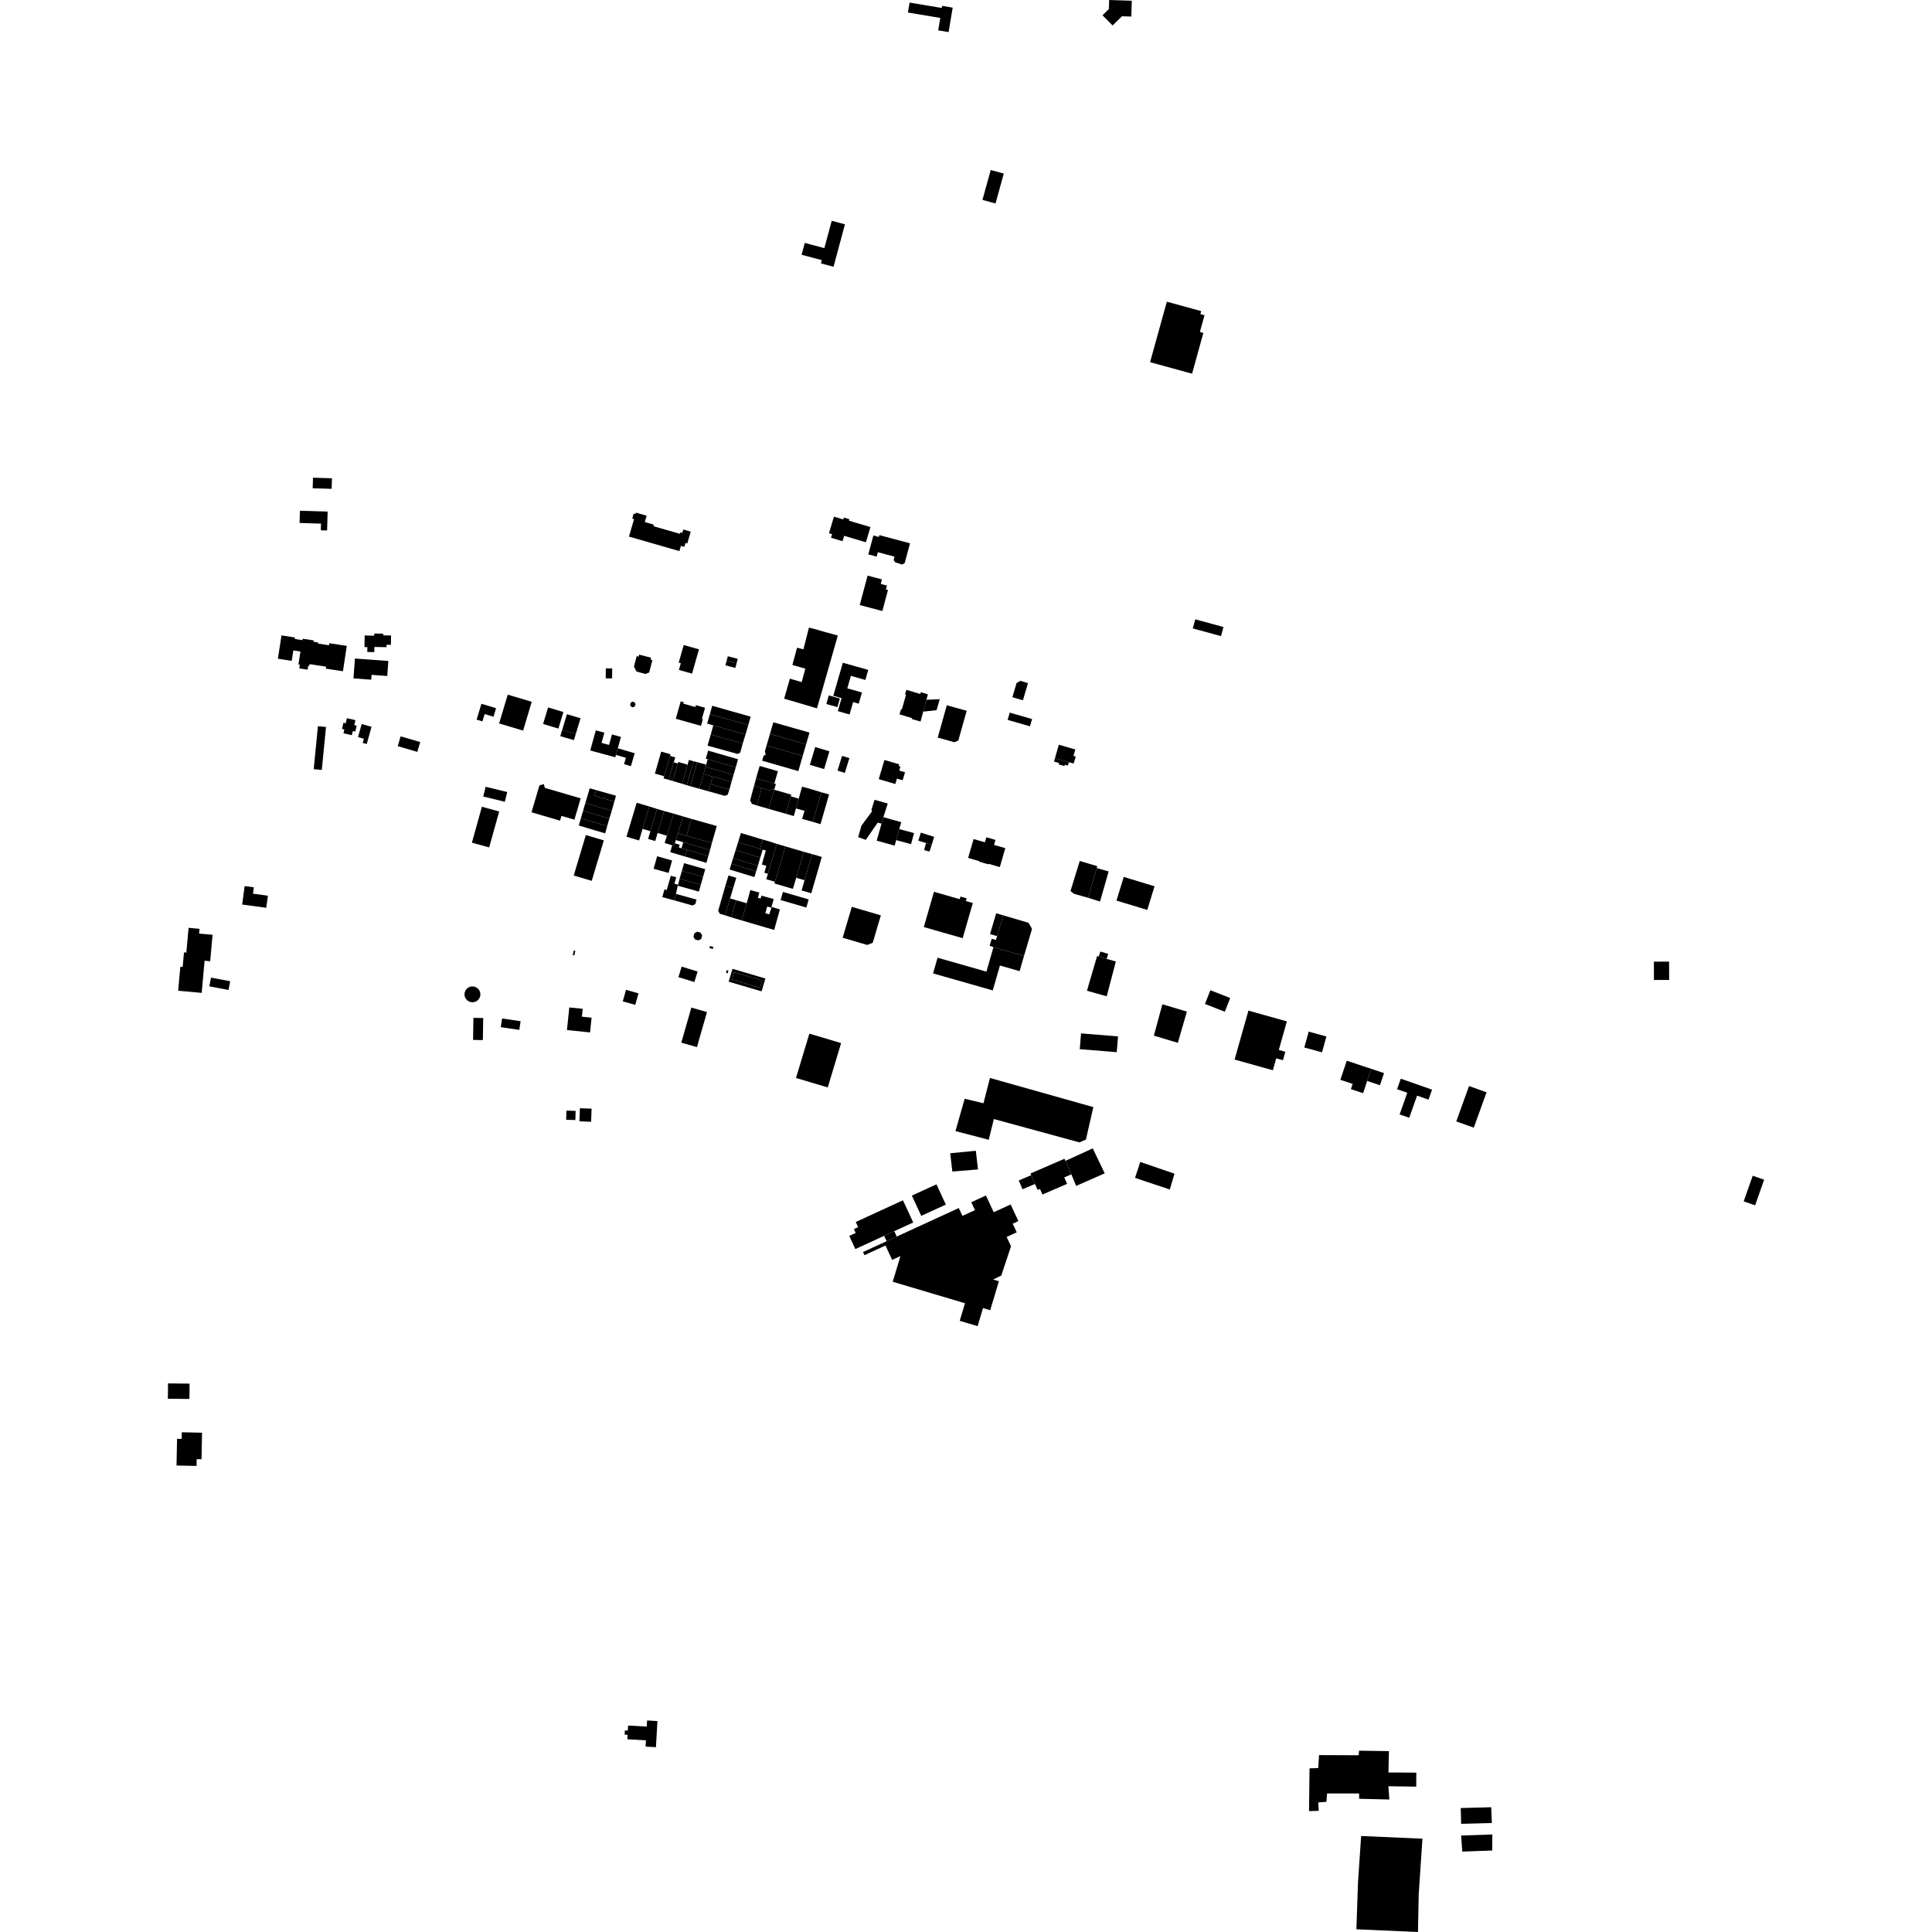 <?xml version="1.0" encoding="utf-8" standalone="no"?>
<!DOCTYPE svg PUBLIC "-//W3C//DTD SVG 1.1//EN"
  "http://www.w3.org/Graphics/SVG/1.1/DTD/svg11.dtd">
<!-- Created with matplotlib (https://matplotlib.org/) -->
<svg height="288pt" version="1.1" viewBox="0 0 288 288" width="288pt" xmlns="http://www.w3.org/2000/svg" xmlns:xlink="http://www.w3.org/1999/xlink">
 <defs>
  <style type="text/css">
*{stroke-linecap:butt;stroke-linejoin:round;}
  </style>
 </defs>
 <g id="figure_1">
  <g id="patch_1">
   <path d="M 0 288 
L 288 288 
L 288 0 
L 0 0 
z
" style="fill:none;opacity:0;"/>
  </g>
  <g id="axes_1">
   <g id="PatchCollection_1">
    <path clip-path="url(#p59bb4d11fa)" d="M 119.663 112.679 
L 119.006 114.947 
L 113.614 113.397 
L 113.747 112.937 
L 113.819 112.688 
L 113.976 112.562 
L 114.138 112.539 
L 114.082 112.259 
L 114.026 111.979 
L 114.274 111.13 
L 119.663 112.679 
"/>
    <path clip-path="url(#p59bb4d11fa)" d="M 112.715 129.897 
L 112.975 129.05 
L 109.281 127.926 
L 109.021 128.772 
L 112.715 129.897 
"/>
    <path clip-path="url(#p59bb4d11fa)" d="M 109.281 127.926 
L 112.975 129.05 
L 113.34 127.832 
L 109.657 126.741 
L 109.281 127.926 
"/>
    <path clip-path="url(#p59bb4d11fa)" d="M 109.657 126.741 
L 110.019 125.56 
L 113.303 126.534 
L 113.692 126.657 
L 113.34 127.832 
L 109.657 126.741 
"/>
    <path clip-path="url(#p59bb4d11fa)" d="M 110.019 125.56 
L 110.445 124.174 
L 113.695 125.152 
L 113.303 126.534 
L 110.019 125.56 
"/>
    <path clip-path="url(#p59bb4d11fa)" d="M 114.552 125.391 
L 115.791 125.796 
L 114.473 130.251 
L 113.941 130.1 
L 114.235 129.064 
L 113.565 128.875 
L 114.16 126.776 
L 113.692 126.657 
L 113.303 126.534 
L 113.695 125.152 
L 114.552 125.391 
"/>
    <path clip-path="url(#p59bb4d11fa)" d="M 115.791 125.796 
L 117.08 126.174 
L 115.521 131.446 
L 114.231 131.068 
L 114.473 130.251 
L 115.791 125.796 
"/>
    <path clip-path="url(#p59bb4d11fa)" d="M 117.08 126.174 
L 119.825 126.978 
L 118.692 130.852 
L 118.192 132.503 
L 115.447 131.698 
L 115.521 131.446 
L 117.08 126.174 
"/>
    <path clip-path="url(#p59bb4d11fa)" d="M 119.825 126.978 
L 121.059 127.322 
L 119.934 131.212 
L 118.692 130.852 
L 119.825 126.978 
"/>
    <path clip-path="url(#p59bb4d11fa)" d="M 121.059 127.322 
L 122.507 127.738 
L 120.939 133.156 
L 119.492 132.741 
L 119.934 131.212 
L 121.059 127.322 
"/>
    <path clip-path="url(#p59bb4d11fa)" d="M 116.717 132.958 
L 116.361 134.167 
L 116.887 134.321 
L 120.194 135.287 
L 120.551 134.077 
L 116.717 132.958 
"/>
    <path clip-path="url(#p59bb4d11fa)" d="M 112.801 120.064 
L 113.557 117.472 
L 112.401 117.164 
L 112.338 117.386 
L 111.821 119.306 
L 111.949 119.564 
L 112.043 119.761 
L 112.076 119.824 
L 112.801 120.064 
"/>
    <path clip-path="url(#p59bb4d11fa)" d="M 112.801 120.064 
L 114.579 120.578 
L 115.412 117.725 
L 115.004 117.606 
L 114.927 117.868 
L 113.557 117.472 
L 112.801 120.064 
"/>
    <path clip-path="url(#p59bb4d11fa)" d="M 112.401 117.164 
L 114.927 117.868 
L 115.004 117.606 
L 115.412 117.725 
L 115.664 116.867 
L 115.427 116.8 
L 112.709 116.027 
L 112.401 117.164 
"/>
    <path clip-path="url(#p59bb4d11fa)" d="M 114.579 120.578 
L 117.14 121.305 
L 117.898 118.716 
L 117.946 118.45 
L 115.412 117.725 
L 114.579 120.578 
"/>
    <path clip-path="url(#p59bb4d11fa)" d="M 117.14 121.305 
L 118.326 121.649 
L 118.653 120.514 
L 119.067 119.056 
L 117.898 118.716 
L 117.14 121.305 
"/>
    <path clip-path="url(#p59bb4d11fa)" d="M 122.437 118.103 
L 123.589 118.428 
L 122.312 122.856 
L 121.16 122.512 
L 122.437 118.103 
"/>
    <path clip-path="url(#p59bb4d11fa)" d="M 112.709 116.027 
L 112.751 115.848 
L 113.008 114.976 
L 113.242 114.178 
L 115.961 114.963 
L 115.427 116.8 
L 112.709 116.027 
"/>
    <path clip-path="url(#p59bb4d11fa)" d="M 114.779 109.401 
L 114.993 108.654 
L 115.028 108.533 
L 115.064 108.412 
L 115.279 107.667 
L 117.976 108.436 
L 120.674 109.205 
L 120.164 110.947 
L 114.779 109.401 
"/>
    <path clip-path="url(#p59bb4d11fa)" d="M 103.93 138.885 
L 103.504 139.139 
L 103.373 139.643 
L 103.498 139.856 
L 103.559 139.952 
L 103.621 140.054 
L 104.1 140.173 
L 104.528 139.979 
L 104.668 139.452 
L 104.435 139.035 
L 103.93 138.885 
"/>
    <path clip-path="url(#p59bb4d11fa)" d="M 108.089 136.444 
L 109.009 136.747 
L 109.764 134.199 
L 108.836 133.927 
L 108.089 136.444 
"/>
    <path clip-path="url(#p59bb4d11fa)" d="M 109.009 136.747 
L 110.56 137.206 
L 110.879 136.12 
L 111.198 135.039 
L 111.313 134.649 
L 109.764 134.199 
L 109.009 136.747 
"/>
    <path clip-path="url(#p59bb4d11fa)" d="M 108.124 132.064 
L 108.36 131.282 
L 108.596 130.501 
L 109.758 130.847 
L 109.287 132.41 
L 108.124 132.064 
"/>
    <path clip-path="url(#p59bb4d11fa)" d="M 110.717 110.826 
L 110.345 112.193 
L 109.96 112.393 
L 105.47 111.152 
L 105.948 109.5 
L 110.717 110.826 
"/>
    <path clip-path="url(#p59bb4d11fa)" d="M 105.948 109.5 
L 106.332 108.126 
L 111.13 109.505 
L 110.924 110.166 
L 110.717 110.826 
L 105.948 109.5 
"/>
    <path clip-path="url(#p59bb4d11fa)" d="M 111.13 109.505 
L 111.382 108.636 
L 111.543 108.07 
L 108.244 107.138 
L 107.455 106.914 
L 106.667 106.691 
L 105.819 106.449 
L 105.413 107.866 
L 106.332 108.126 
L 111.13 109.505 
"/>
    <path clip-path="url(#p59bb4d11fa)" d="M 103.831 134.103 
L 103.641 134.778 
L 103.438 134.877 
L 103.237 134.977 
L 100.494 134.21 
L 100.765 133.247 
L 103.831 134.103 
"/>
    <path clip-path="url(#p59bb4d11fa)" d="M 100.494 134.21 
L 100.765 133.247 
L 101.037 132.032 
L 101.078 131.885 
L 100.535 131.735 
L 100.805 130.777 
L 99.99 130.549 
L 99.392 132.674 
L 99.051 132.578 
L 98.727 133.728 
L 100.494 134.21 
"/>
    <path clip-path="url(#p59bb4d11fa)" d="M 104.182 132.911 
L 104.472 131.884 
L 101.307 130.992 
L 101.078 131.885 
L 101.037 132.032 
L 104.182 132.911 
"/>
    <path clip-path="url(#p59bb4d11fa)" d="M 101.307 130.992 
L 101.645 129.829 
L 104.799 130.723 
L 104.472 131.884 
L 101.307 130.992 
"/>
    <path clip-path="url(#p59bb4d11fa)" d="M 101.645 129.829 
L 101.975 128.674 
L 104.136 129.286 
L 105.129 129.568 
L 104.962 130.15 
L 104.799 130.723 
L 101.645 129.829 
"/>
    <path clip-path="url(#p59bb4d11fa)" d="M 94.912 119.662 
L 95.918 119.964 
L 96.793 120.225 
L 95.789 123.559 
L 95.268 125.289 
L 93.387 124.728 
L 94.912 119.662 
"/>
    <path clip-path="url(#p59bb4d11fa)" d="M 96.793 120.225 
L 97.944 120.584 
L 96.951 123.904 
L 95.789 123.559 
L 96.793 120.225 
"/>
    <path clip-path="url(#p59bb4d11fa)" d="M 97.944 120.584 
L 98.757 120.825 
L 99.007 120.9 
L 98.031 124.166 
L 97.677 125.373 
L 96.612 125.064 
L 96.951 123.904 
L 97.944 120.584 
"/>
    <path clip-path="url(#p59bb4d11fa)" d="M 99.007 120.9 
L 99.71 121.09 
L 100.414 121.279 
L 99.411 124.585 
L 98.031 124.166 
L 99.007 120.9 
"/>
    <path clip-path="url(#p59bb4d11fa)" d="M 100.414 121.279 
L 101.122 121.491 
L 101.829 121.704 
L 101.057 124.212 
L 100.753 125.228 
L 100.595 125.71 
L 100.487 126.089 
L 100.202 126.008 
L 99.079 125.661 
L 99.411 124.585 
L 100.414 121.279 
"/>
    <path clip-path="url(#p59bb4d11fa)" d="M 101.829 121.704 
L 102.45 121.888 
L 103.072 122.072 
L 102.755 123.189 
L 102.352 124.582 
L 101.057 124.212 
L 101.829 121.704 
"/>
    <path clip-path="url(#p59bb4d11fa)" d="M 103.072 122.072 
L 103.213 122.106 
L 105.029 122.619 
L 106.846 123.133 
L 106.683 123.703 
L 106.522 124.273 
L 106.321 124.967 
L 106.12 125.663 
L 102.352 124.582 
L 102.755 123.189 
L 103.072 122.072 
"/>
    <path clip-path="url(#p59bb4d11fa)" d="M 105.841 126.715 
L 105.59 127.603 
L 102.414 126.678 
L 101.591 126.439 
L 101.852 125.555 
L 105.841 126.715 
"/>
    <path clip-path="url(#p59bb4d11fa)" d="M 105.59 127.603 
L 105.303 128.628 
L 104.274 128.321 
L 102.114 127.678 
L 102.414 126.678 
L 105.59 127.603 
"/>
    <path clip-path="url(#p59bb4d11fa)" d="M 108.727 117.704 
L 108.483 118.466 
L 108.262 118.55 
L 108.041 118.636 
L 105.905 118.036 
L 105.612 117.952 
L 105.912 116.897 
L 108.727 117.704 
"/>
    <path clip-path="url(#p59bb4d11fa)" d="M 105.612 117.952 
L 105.912 116.897 
L 106.236 115.764 
L 104.878 115.381 
L 104.262 117.583 
L 104.937 117.768 
L 105.612 117.952 
"/>
    <path clip-path="url(#p59bb4d11fa)" d="M 104.878 115.381 
L 105.18 114.315 
L 109.348 115.495 
L 109.045 116.558 
L 106.236 115.764 
L 104.878 115.381 
"/>
    <path clip-path="url(#p59bb4d11fa)" d="M 109.348 115.495 
L 109.685 114.369 
L 105.488 113.176 
L 105.273 113.983 
L 105.18 114.315 
L 109.348 115.495 
"/>
    <path clip-path="url(#p59bb4d11fa)" d="M 109.685 114.369 
L 109.853 113.773 
L 110.018 113.18 
L 105.561 111.895 
L 105.213 113.089 
L 105.488 113.176 
L 109.685 114.369 
"/>
    <path clip-path="url(#p59bb4d11fa)" d="M 104.262 117.583 
L 104.878 115.381 
L 105.18 114.315 
L 105.273 113.983 
L 103.934 113.612 
L 102.928 117.214 
L 103.693 117.425 
L 104.262 117.583 
"/>
    <path clip-path="url(#p59bb4d11fa)" d="M 103.934 113.612 
L 103.385 113.483 
L 102.377 117.043 
L 102.928 117.214 
L 103.934 113.612 
"/>
    <path clip-path="url(#p59bb4d11fa)" d="M 103.385 113.483 
L 102.687 113.287 
L 102.502 113.992 
L 101.67 116.83 
L 102.377 117.043 
L 103.385 113.483 
"/>
    <path clip-path="url(#p59bb4d11fa)" d="M 102.502 113.992 
L 101.097 113.584 
L 101.042 113.816 
L 100.262 116.414 
L 100.966 116.622 
L 101.67 116.83 
L 102.502 113.992 
"/>
    <path clip-path="url(#p59bb4d11fa)" d="M 101.042 113.816 
L 100.446 113.639 
L 99.675 116.245 
L 99.968 116.33 
L 100.262 116.414 
L 101.042 113.816 
"/>
    <path clip-path="url(#p59bb4d11fa)" d="M 99.675 116.245 
L 99.092 116.074 
L 98.917 116.024 
L 99.005 115.717 
L 99.885 112.682 
L 100.66 112.905 
L 100.446 113.639 
L 99.675 116.245 
"/>
    <path clip-path="url(#p59bb4d11fa)" d="M 99.941 112.431 
L 99.885 112.682 
L 99.005 115.717 
L 98.161 115.462 
L 97.626 115.327 
L 98.046 113.852 
L 98.225 113.218 
L 98.56 112.043 
L 99.941 112.431 
"/>
    <path clip-path="url(#p59bb4d11fa)" d="M 114.274 111.13 
L 114.493 110.377 
L 114.734 109.561 
L 114.779 109.401 
L 120.164 110.947 
L 119.663 112.679 
L 114.274 111.13 
"/>
    <path clip-path="url(#p59bb4d11fa)" d="M 105.819 106.449 
L 106.667 106.691 
L 107.455 106.914 
L 108.244 107.138 
L 111.543 108.07 
L 111.726 107.445 
L 111.901 106.829 
L 108.594 105.899 
L 108.479 105.865 
L 107.808 105.673 
L 107.697 105.642 
L 107.022 105.448 
L 106.902 105.413 
L 106.174 105.208 
L 105.819 106.449 
"/>
    <path clip-path="url(#p59bb4d11fa)" d="M 126.979 135.181 
L 125.614 139.789 
L 129.269 140.862 
L 130.095 140.541 
L 131.306 136.451 
L 128.605 135.657 
L 126.979 135.181 
"/>
    <path clip-path="url(#p59bb4d11fa)" d="M 117.75 101.167 
L 117.701 101.337 
L 117.486 102.066 
L 117.322 102.657 
L 117.107 103.403 
L 116.892 104.149 
L 120.775 105.292 
L 121.783 105.594 
L 122.646 102.616 
L 124.89 94.739 
L 122.841 94.172 
L 122.487 94.069 
L 122.37 94.035 
L 121.847 93.885 
L 120.59 93.548 
L 119.764 96.797 
L 118.812 96.553 
L 118.119 99.126 
L 118.625 99.27 
L 120.05 99.675 
L 120.011 99.817 
L 119.727 100.874 
L 119.669 101.082 
L 119.504 101.68 
L 117.75 101.167 
"/>
    <path clip-path="url(#p59bb4d11fa)" d="M 109.102 146.034 
L 109.425 144.933 
L 111.497 145.536 
L 112.515 145.832 
L 112.66 145.872 
L 113.129 146.009 
L 113.229 146.038 
L 113.346 146.07 
L 113.621 146.148 
L 113.451 146.731 
L 113.3 147.255 
L 113.026 147.176 
L 112.193 146.935 
L 112.072 146.898 
L 111.174 146.64 
L 110.732 146.509 
L 109.396 146.12 
L 109.102 146.034 
"/>
    <path clip-path="url(#p59bb4d11fa)" d="M 177.7 55.706 
L 171.441 53.989 
L 173.937 44.972 
L 179.065 46.379 
L 178.943 46.823 
L 179.557 46.99 
L 178.866 49.484 
L 179.383 49.626 
L 177.7 55.706 
"/>
    <path clip-path="url(#p59bb4d11fa)" d="M 106.12 125.663 
L 102.352 124.582 
L 101.057 124.212 
L 100.753 125.228 
L 101.852 125.555 
L 105.841 126.715 
L 106.12 125.663 
"/>
    <path clip-path="url(#p59bb4d11fa)" d="M 120.65 154.081 
L 125.383 155.494 
L 123.392 162.104 
L 118.659 160.691 
L 120.65 154.081 
"/>
    <path clip-path="url(#p59bb4d11fa)" d="M 157.264 113.025 
L 157.837 111.009 
L 160.302 111.73 
L 160.021 112.686 
L 160.357 112.785 
L 160.053 113.819 
L 159.327 113.621 
L 157.264 113.025 
"/>
    <path clip-path="url(#p59bb4d11fa)" d="M 157.264 113.025 
L 157.118 113.522 
L 157.861 113.736 
L 157.802 113.938 
L 158.676 114.192 
L 158.731 113.998 
L 159.179 114.128 
L 159.327 113.621 
L 157.264 113.025 
"/>
    <path clip-path="url(#p59bb4d11fa)" d="M 101.613 144.094 
L 103.993 144.824 
L 103.509 146.392 
L 101.129 145.662 
L 101.613 144.094 
"/>
    <path clip-path="url(#p59bb4d11fa)" d="M 93.76 79.987 
L 94.516 77.384 
L 94.247 77.306 
L 94.465 76.553 
L 94.725 76.627 
L 94.788 76.413 
L 96.393 76.874 
L 96.119 77.825 
L 97.47 78.211 
L 97.403 78.44 
L 101.348 79.571 
L 101.41 79.356 
L 101.707 79.44 
L 101.854 78.934 
L 102.964 79.254 
L 102.661 80.302 
L 102.454 81.018 
L 102.18 80.939 
L 102.012 81.518 
L 101.501 81.372 
L 101.274 82.151 
L 94.249 80.128 
L 93.87 80.02 
L 93.76 79.987 
"/>
    <path clip-path="url(#p59bb4d11fa)" d="M 119.491 37.976 
L 119.968 36.208 
L 122.885 36.987 
L 123.984 32.912 
L 125.956 33.439 
L 124.252 39.769 
L 122.374 39.266 
L 122.505 38.78 
L 119.491 37.976 
"/>
    <path clip-path="url(#p59bb4d11fa)" d="M 132.337 119.784 
L 130.366 119.223 
L 129.903 120.711 
L 130.395 121.672 
L 130.887 122.632 
L 131.408 122.779 
L 131.681 121.814 
L 132.337 119.784 
"/>
    <path clip-path="url(#p59bb4d11fa)" d="M 130.15 120.727 
L 131.44 121.763 
L 129.055 125.197 
L 127.921 124.79 
L 128.418 123.077 
L 130.15 120.727 
"/>
    <path clip-path="url(#p59bb4d11fa)" d="M 130.992 116.142 
L 131.417 114.715 
L 131.841 113.287 
L 134.047 113.937 
L 133.968 114.201 
L 134.224 114.277 
L 134.049 114.866 
L 134.913 115.122 
L 134.558 116.314 
L 133.707 116.064 
L 133.466 116.872 
L 130.992 116.142 
"/>
    <path clip-path="url(#p59bb4d11fa)" d="M 139.785 109.949 
L 142.276 110.644 
L 142.855 110.392 
L 144.104 105.96 
L 141.142 105.132 
L 139.785 109.949 
"/>
    <path clip-path="url(#p59bb4d11fa)" d="M 120.726 114.016 
L 121.52 111.362 
L 123.642 111.993 
L 122.848 114.645 
L 120.726 114.016 
"/>
    <path clip-path="url(#p59bb4d11fa)" d="M 125.529 112.677 
L 126.618 113.012 
L 125.936 115.212 
L 124.846 114.877 
L 125.529 112.677 
"/>
    <path clip-path="url(#p59bb4d11fa)" d="M 69.401 148.838 
L 69.253 148.453 
L 69.245 148.043 
L 69.378 147.655 
L 69.608 147.36 
L 69.919 147.15 
L 70.279 147.048 
L 70.653 147.062 
L 71.005 147.189 
L 71.299 147.419 
L 71.508 147.73 
L 71.609 148.089 
L 71.593 148.461 
L 71.463 148.811 
L 71.201 149.129 
L 70.845 149.337 
L 70.44 149.414 
L 70.032 149.349 
L 69.671 149.149 
L 69.401 148.838 
"/>
    <path clip-path="url(#p59bb4d11fa)" d="M 110.56 137.206 
L 110.879 136.12 
L 111.198 135.039 
L 111.313 134.649 
L 111.855 132.684 
L 113.197 133.055 
L 112.979 133.833 
L 113.382 133.943 
L 113.501 133.514 
L 115.334 134.019 
L 114.976 135.306 
L 114.364 135.137 
L 114.085 136.14 
L 114.667 136.3 
L 115.039 135.198 
L 116.256 135.559 
L 116.203 135.746 
L 115.948 136.664 
L 115.411 138.615 
L 115.003 138.503 
L 114.345 138.317 
L 110.56 137.206 
"/>
    <path clip-path="url(#p59bb4d11fa)" d="M 85.525 130.514 
L 88.209 131.308 
L 88.408 130.64 
L 88.852 129.155 
L 89.743 126.186 
L 90.014 125.275 
L 87.332 124.478 
L 85.724 129.846 
L 85.525 130.514 
"/>
    <path clip-path="url(#p59bb4d11fa)" d="M 87.987 111.869 
L 88.152 111.276 
L 88.264 110.869 
L 88.449 110.194 
L 88.812 108.871 
L 89.452 109.044 
L 90.091 109.218 
L 89.728 110.544 
L 89.674 110.739 
L 90.789 111.046 
L 90.859 110.799 
L 91.225 109.48 
L 91.894 109.665 
L 92.565 109.851 
L 92.202 111.156 
L 92.102 111.543 
L 91.991 111.919 
L 91.888 112.274 
L 91.813 112.53 
L 91.722 112.884 
L 91.485 112.819 
L 91.303 112.77 
L 91.129 112.722 
L 90.782 112.628 
L 89.943 112.4 
L 88.994 112.144 
L 88.761 112.082 
L 88.649 112.05 
L 88.559 112.026 
L 87.987 111.869 
"/>
    <path clip-path="url(#p59bb4d11fa)" d="M 91.813 112.53 
L 92.561 112.747 
L 93.302 112.966 
L 93.021 113.909 
L 93.533 114.06 
L 94.044 114.21 
L 94.326 113.267 
L 94.617 112.286 
L 93.592 111.985 
L 92.102 111.543 
L 91.991 111.919 
L 91.888 112.274 
L 91.813 112.53 
"/>
    <path clip-path="url(#p59bb4d11fa)" d="M 86.279 123.057 
L 88.657 123.767 
L 90.212 124.23 
L 90.366 123.684 
L 90.519 123.138 
L 86.586 121.999 
L 86.279 123.057 
"/>
    <path clip-path="url(#p59bb4d11fa)" d="M 86.586 121.999 
L 90.519 123.138 
L 90.677 122.574 
L 90.837 122.009 
L 86.917 120.88 
L 86.586 121.999 
"/>
    <path clip-path="url(#p59bb4d11fa)" d="M 86.917 120.88 
L 90.837 122.009 
L 91.015 121.435 
L 91.194 120.863 
L 87.259 119.705 
L 86.917 120.88 
"/>
    <path clip-path="url(#p59bb4d11fa)" d="M 91.194 120.863 
L 91.386 120.173 
L 91.578 119.484 
L 88.614 118.643 
L 88.862 117.777 
L 87.909 117.513 
L 87.259 119.705 
L 91.194 120.863 
"/>
    <path clip-path="url(#p59bb4d11fa)" d="M 88.862 117.777 
L 88.614 118.643 
L 91.578 119.484 
L 91.825 118.618 
L 88.862 117.777 
"/>
    <path clip-path="url(#p59bb4d11fa)" d="M 101.475 104.555 
L 101.93 104.683 
L 101.87 104.893 
L 102.022 104.936 
L 103.273 105.289 
L 103.657 105.397 
L 103.736 105.12 
L 105.102 105.505 
L 104.634 107.151 
L 104.778 107.193 
L 104.492 108.202 
L 100.738 107.143 
L 101.475 104.555 
"/>
    <path clip-path="url(#p59bb4d11fa)" d="M 106.236 115.764 
L 105.912 116.897 
L 108.727 117.704 
L 108.885 117.132 
L 109.045 116.558 
L 106.236 115.764 
"/>
    <path clip-path="url(#p59bb4d11fa)" d="M 99.906 127.031 
L 100.202 126.008 
L 100.487 126.089 
L 100.595 125.71 
L 101.318 125.917 
L 101.197 126.334 
L 102.414 126.678 
L 102.114 127.678 
L 99.906 127.031 
"/>
    <path clip-path="url(#p59bb4d11fa)" d="M 97.959 127.644 
L 100.19 128.269 
L 99.664 130.128 
L 97.434 129.503 
L 97.959 127.644 
"/>
    <path clip-path="url(#p59bb4d11fa)" d="M 119.564 117.268 
L 119.067 119.056 
L 118.653 120.514 
L 119.932 120.874 
L 119.568 122.073 
L 121.16 122.512 
L 122.437 118.103 
L 120.856 117.624 
L 119.564 117.268 
"/>
    <path clip-path="url(#p59bb4d11fa)" d="M 128.159 90.192 
L 129.331 85.805 
L 131.473 86.372 
L 131.294 87.047 
L 132.218 87.29 
L 132.063 87.868 
L 132.37 87.949 
L 131.532 91.086 
L 128.159 90.192 
"/>
    <path clip-path="url(#p59bb4d11fa)" d="M 164.198 148.297 
L 162.765 147.897 
L 162.036 147.69 
L 162.104 147.449 
L 162.323 146.672 
L 163.544 142.521 
L 163.78 142.587 
L 164.311 142.739 
L 164.974 142.941 
L 166.336 143.329 
L 164.975 148.52 
L 164.198 148.297 
"/>
    <path clip-path="url(#p59bb4d11fa)" d="M 160.958 156.399 
L 166.47 156.845 
L 166.663 154.494 
L 161.15 154.046 
L 160.958 156.399 
"/>
    <path clip-path="url(#p59bb4d11fa)" d="M 145.017 134.611 
L 143.505 139.852 
L 137.709 138.196 
L 139.224 132.939 
L 143.064 134.037 
L 143.121 133.842 
L 143.177 133.645 
L 144.101 133.909 
L 144.043 134.112 
L 143.984 134.316 
L 145.017 134.611 
"/>
    <path clip-path="url(#p59bb4d11fa)" d="M 149.553 136.449 
L 153.322 137.562 
L 153.582 138.018 
L 153.841 138.476 
L 152.648 142.494 
L 148.093 141.194 
L 147.522 140.981 
L 147.837 139.935 
L 148.459 140.121 
L 148.637 139.551 
L 149.553 136.449 
"/>
    <path clip-path="url(#p59bb4d11fa)" d="M 137.264 124.126 
L 139.257 124.749 
L 138.884 125.936 
L 138.038 125.673 
L 136.889 125.315 
L 137.264 124.126 
"/>
    <path clip-path="url(#p59bb4d11fa)" d="M 138.884 125.936 
L 138.038 125.673 
L 137.783 126.601 
L 137.826 126.745 
L 138.48 126.921 
L 138.597 126.857 
L 138.884 125.936 
"/>
    <path clip-path="url(#p59bb4d11fa)" d="M 219.694 168.1 
L 217.083 167.167 
L 218.987 161.893 
L 221.598 162.828 
L 219.694 168.1 
"/>
    <path clip-path="url(#p59bb4d11fa)" d="M 131.681 121.814 
L 134.345 122.561 
L 134.051 123.59 
L 133.601 125.236 
L 133.353 126.06 
L 130.691 125.312 
L 131.408 122.779 
L 131.681 121.814 
"/>
    <path clip-path="url(#p59bb4d11fa)" d="M 134.051 123.59 
L 136.256 124.188 
L 135.809 125.832 
L 133.601 125.236 
L 134.051 123.59 
"/>
    <path clip-path="url(#p59bb4d11fa)" d="M 173.275 149.707 
L 176.927 150.797 
L 175.579 155.451 
L 172.003 154.381 
L 173.275 149.707 
"/>
    <path clip-path="url(#p59bb4d11fa)" d="M 180.429 147.612 
L 183.388 148.773 
L 182.578 150.817 
L 179.62 149.657 
L 180.429 147.612 
"/>
    <path clip-path="url(#p59bb4d11fa)" d="M 186.101 150.651 
L 191.832 152.256 
L 190.63 156.514 
L 191.603 156.785 
L 191.246 158.045 
L 190.244 157.765 
L 189.742 159.542 
L 184.038 157.945 
L 186.101 150.651 
"/>
    <path clip-path="url(#p59bb4d11fa)" d="M 195.081 153.784 
L 197.724 154.504 
L 197.073 156.868 
L 194.43 156.148 
L 195.081 153.784 
"/>
    <path clip-path="url(#p59bb4d11fa)" d="M 200.762 158.117 
L 199.804 160.965 
L 201.639 161.576 
L 201.377 162.356 
L 203.198 162.963 
L 203.802 161.135 
L 204.414 159.33 
L 200.762 158.117 
"/>
    <path clip-path="url(#p59bb4d11fa)" d="M 204.414 159.33 
L 206.315 159.967 
L 205.702 161.772 
L 203.802 161.135 
L 204.414 159.33 
"/>
    <path clip-path="url(#p59bb4d11fa)" d="M 208.812 160.798 
L 213.473 162.431 
L 212.945 163.92 
L 211.241 163.325 
L 210.074 166.625 
L 208.639 166.123 
L 209.78 162.899 
L 208.258 162.364 
L 208.812 160.798 
"/>
    <path clip-path="url(#p59bb4d11fa)" d="M 195.136 269.979 
L 196.586 269.937 
L 196.501 268.682 
L 197.722 268.598 
L 197.828 267.347 
L 202.593 267.346 
L 202.613 268.143 
L 207.108 268.248 
L 206.964 266.273 
L 211.117 266.331 
L 211.127 264.245 
L 206.974 264.223 
L 207.048 261.038 
L 202.59 260.973 
L 202.536 261.653 
L 196.627 261.629 
L 196.507 263.562 
L 195.209 263.607 
L 195.136 269.979 
"/>
    <path clip-path="url(#p59bb4d11fa)" d="M 217.751 269.522 
L 217.81 271.875 
L 222.388 271.754 
L 222.291 269.4 
L 217.751 269.522 
"/>
    <path clip-path="url(#p59bb4d11fa)" d="M 217.808 273.621 
L 217.981 276.014 
L 222.444 275.852 
L 222.461 273.462 
L 217.808 273.621 
"/>
    <path clip-path="url(#p59bb4d11fa)" d="M 202.902 273.689 
L 202.434 280.639 
L 202.196 287.596 
L 211.373 288 
L 211.484 282.407 
L 212.041 274.092 
L 202.902 273.689 
"/>
    <path clip-path="url(#p59bb4d11fa)" d="M 175.081 174.962 
L 174.378 177.318 
L 169.196 175.583 
L 169.976 173.211 
L 175.081 174.962 
"/>
    <path clip-path="url(#p59bb4d11fa)" d="M 162.983 165.034 
L 161.879 169.863 
L 160.915 170.296 
L 148.152 166.812 
L 147.393 169.903 
L 142.43 168.611 
L 143.802 163.788 
L 146.605 164.46 
L 147.571 160.69 
L 162.983 165.034 
"/>
    <path clip-path="url(#p59bb4d11fa)" d="M 141.647 171.912 
L 145.467 171.547 
L 145.785 174.324 
L 141.964 174.641 
L 141.647 171.912 
"/>
    <path clip-path="url(#p59bb4d11fa)" d="M 162.895 171.187 
L 164.676 174.908 
L 160.421 176.781 
L 159.703 175.057 
L 158.826 173.047 
L 162.895 171.187 
"/>
    <path clip-path="url(#p59bb4d11fa)" d="M 159.703 175.057 
L 158.649 175.513 
L 159.07 176.475 
L 155.396 178.066 
L 155.03 177.229 
L 154.683 177.379 
L 154.28 176.494 
L 153.72 175.182 
L 153.61 174.929 
L 158.687 172.732 
L 158.826 173.047 
L 159.703 175.057 
"/>
    <path clip-path="url(#p59bb4d11fa)" d="M 153.72 175.182 
L 151.862 175.967 
L 152.423 177.279 
L 154.28 176.494 
L 153.72 175.182 
"/>
    <path clip-path="url(#p59bb4d11fa)" d="M 126.595 184.233 
L 127.555 183.792 
L 127.292 183.223 
L 127.921 182.934 
L 127.563 182.161 
L 134.601 178.927 
L 136.133 182.231 
L 133.306 183.529 
L 131.798 184.222 
L 127.505 186.195 
L 126.595 184.233 
"/>
    <path clip-path="url(#p59bb4d11fa)" d="M 133.306 183.529 
L 133.678 184.33 
L 132.17 185.024 
L 131.798 184.222 
L 133.306 183.529 
"/>
    <path clip-path="url(#p59bb4d11fa)" d="M 134.228 187.236 
L 133.078 191.07 
L 143.85 194.274 
L 143.064 196.891 
L 145.729 197.683 
L 146.536 194.995 
L 147.608 195.314 
L 148.904 190.99 
L 148.049 190.737 
L 149.264 190.139 
L 150.709 185.786 
L 150.061 184.387 
L 151.562 183.698 
L 150.967 182.414 
L 151.807 182.027 
L 150.654 179.547 
L 148.13 180.706 
L 146.972 178.211 
L 144.789 179.215 
L 145.337 180.392 
L 143.468 181.25 
L 142.925 180.08 
L 133.678 184.33 
L 132.17 185.024 
L 128.646 186.642 
L 128.862 187.107 
L 131.997 185.667 
L 132.991 187.809 
L 134.228 187.236 
"/>
    <path clip-path="url(#p59bb4d11fa)" d="M 139.599 176.546 
L 135.93 178.224 
L 137.325 181.244 
L 140.993 179.566 
L 139.599 176.546 
"/>
    <path clip-path="url(#p59bb4d11fa)" d="M 162.202 133.832 
L 160.081 133.233 
L 159.576 132.823 
L 160.959 128.34 
L 163.57 129.122 
L 163.489 129.401 
L 162.202 133.832 
"/>
    <path clip-path="url(#p59bb4d11fa)" d="M 162.202 133.832 
L 163.981 134.386 
L 165.266 129.903 
L 163.489 129.401 
L 162.202 133.832 
"/>
    <path clip-path="url(#p59bb4d11fa)" d="M 262.975 175.857 
L 261.273 175.264 
L 259.931 179.083 
L 261.631 179.677 
L 262.975 175.857 
"/>
    <path clip-path="url(#p59bb4d11fa)" d="M 123.573 79.491 
L 124.316 77.017 
L 125.708 77.431 
L 125.791 77.151 
L 126.615 77.397 
L 126.549 77.617 
L 129.756 78.572 
L 129.076 80.836 
L 125.835 79.871 
L 125.595 80.676 
L 123.876 80.163 
L 124.036 79.628 
L 123.573 79.491 
"/>
    <path clip-path="url(#p59bb4d11fa)" d="M 130.193 79.829 
L 129.435 82.64 
L 130.682 82.974 
L 130.859 82.318 
L 133.343 82.982 
L 133.215 83.46 
L 133.416 83.806 
L 134.475 84.153 
L 134.861 83.935 
L 135.653 80.994 
L 131.081 79.773 
L 131.008 80.047 
L 130.193 79.829 
"/>
    <path clip-path="url(#p59bb4d11fa)" d="M 28.259 206.255 
L 25.048 206.223 
L 25.025 208.509 
L 28.236 208.539 
L 28.259 206.255 
"/>
    <path clip-path="url(#p59bb4d11fa)" d="M 26.394 214.483 
L 26.313 218.461 
L 29.298 218.523 
L 29.318 217.514 
L 30.039 217.529 
L 30.119 213.57 
L 27.098 213.509 
L 27.079 214.498 
L 26.394 214.483 
"/>
    <path clip-path="url(#p59bb4d11fa)" d="M 108.318 98.499 
L 108.213 98.89 
L 108.137 99.177 
L 108.871 99.373 
L 109.617 99.57 
L 109.798 98.89 
L 109.669 98.857 
L 109.207 98.735 
L 109.06 98.695 
L 108.915 98.658 
L 108.481 98.542 
L 108.318 98.499 
"/>
    <path clip-path="url(#p59bb4d11fa)" d="M 108.318 98.499 
L 108.481 98.542 
L 108.915 98.658 
L 109.06 98.695 
L 109.207 98.735 
L 109.669 98.857 
L 109.798 98.89 
L 109.981 98.213 
L 108.495 97.825 
L 108.318 98.499 
"/>
    <path clip-path="url(#p59bb4d11fa)" d="M 108.335 144.611 
L 108.215 145.012 
L 108.469 145.087 
L 108.589 144.688 
L 108.335 144.611 
"/>
    <path clip-path="url(#p59bb4d11fa)" d="M 134.909 103.51 
L 135.062 103.552 
L 134.438 105.756 
L 134.315 105.715 
L 134.088 106.487 
L 135.96 107.054 
L 135.939 107.194 
L 137.226 107.557 
L 137.624 106.081 
L 138.104 104.314 
L 138.321 103.506 
L 137.266 103.187 
L 137.189 103.456 
L 135.117 102.832 
L 134.909 103.51 
"/>
    <path clip-path="url(#p59bb4d11fa)" d="M 105.839 141.013 
L 105.793 141.162 
L 105.747 141.31 
L 106.256 141.465 
L 106.347 141.168 
L 105.839 141.013 
"/>
    <path clip-path="url(#p59bb4d11fa)" d="M 163.78 142.587 
L 164.036 141.848 
L 165.192 142.191 
L 164.974 142.941 
L 164.311 142.739 
L 163.78 142.587 
"/>
    <path clip-path="url(#p59bb4d11fa)" d="M 109.021 128.772 
L 112.715 129.897 
L 112.457 130.743 
L 108.761 129.618 
L 109.021 128.772 
"/>
    <path clip-path="url(#p59bb4d11fa)" d="M 46.657 71.212 
L 46.61 72.787 
L 49.438 72.87 
L 49.485 71.297 
L 46.657 71.212 
"/>
    <path clip-path="url(#p59bb4d11fa)" d="M 48.843 76.263 
L 48.759 79.075 
L 47.823 79.048 
L 47.854 78.054 
L 44.657 77.957 
L 44.713 76.137 
L 48.843 76.263 
"/>
    <path clip-path="url(#p59bb4d11fa)" d="M 123.542 103.666 
L 123.182 104.951 
L 124.009 105.181 
L 124.835 105.41 
L 125.197 104.127 
L 123.542 103.666 
"/>
    <path clip-path="url(#p59bb4d11fa)" d="M 248.808 143.346 
L 248.818 146.078 
L 246.549 146.086 
L 246.541 143.354 
L 248.808 143.346 
"/>
    <path clip-path="url(#p59bb4d11fa)" d="M 149.858 126.435 
L 145.131 125.076 
L 144.316 127.89 
L 149.042 129.254 
L 149.858 126.435 
"/>
    <path clip-path="url(#p59bb4d11fa)" d="M 147.039 124.809 
L 148.398 125.21 
L 147.314 128.845 
L 145.955 128.447 
L 147.039 124.809 
"/>
    <path clip-path="url(#p59bb4d11fa)" d="M 148.399 30.331 
L 149.633 25.876 
L 147.686 25.342 
L 146.452 29.797 
L 148.399 30.331 
"/>
    <path clip-path="url(#p59bb4d11fa)" d="M 149.553 136.449 
L 148.498 136.14 
L 147.583 139.242 
L 148.637 139.551 
L 149.553 136.449 
"/>
    <path clip-path="url(#p59bb4d11fa)" d="M 137.624 106.081 
L 139.61 105.866 
L 140.086 104.227 
L 138.104 104.314 
L 137.624 106.081 
"/>
    <path clip-path="url(#p59bb4d11fa)" d="M 153.242 101.828 
L 152.1 101.493 
L 151.539 101.821 
L 150.916 103.932 
L 152.485 104.392 
L 153.242 101.828 
"/>
    <path clip-path="url(#p59bb4d11fa)" d="M 150.518 106.231 
L 150.204 107.314 
L 153.537 108.27 
L 153.851 107.188 
L 150.518 106.231 
"/>
    <path clip-path="url(#p59bb4d11fa)" d="M 126.641 106.508 
L 127.175 104.659 
L 128.011 104.898 
L 128.25 104.064 
L 128.49 103.231 
L 126.305 102.607 
L 126.577 101.664 
L 126.84 100.747 
L 128.996 101.36 
L 129.211 100.607 
L 129.423 99.86 
L 125.64 98.795 
L 125.164 100.445 
L 124.219 103.714 
L 125.454 104.071 
L 124.89 106.005 
L 125.763 106.257 
L 126.641 106.508 
"/>
    <path clip-path="url(#p59bb4d11fa)" d="M 182.383 93.467 
L 182.012 94.822 
L 177.807 93.679 
L 178.178 92.324 
L 182.383 93.467 
"/>
    <path clip-path="url(#p59bb4d11fa)" d="M 141.405 4.785 
L 139.856 4.527 
L 140.168 2.672 
L 135.343 1.867 
L 135.593 0.385 
L 140.384 1.184 
L 140.436 0.876 
L 142.017 1.14 
L 141.405 4.785 
"/>
    <path clip-path="url(#p59bb4d11fa)" d="M 109.287 132.41 
L 108.124 132.064 
L 107.875 132.932 
L 107.058 135.768 
L 107.176 135.99 
L 107.296 136.211 
L 108.089 136.444 
L 108.836 133.927 
L 109.034 133.265 
L 109.287 132.41 
"/>
    <path clip-path="url(#p59bb4d11fa)" d="M 86.561 119.01 
L 85.625 122.187 
L 83.696 121.622 
L 83.486 122.333 
L 79.229 121.089 
L 80.415 117.072 
L 81.063 116.887 
L 81.226 117.45 
L 86.561 119.01 
"/>
    <path clip-path="url(#p59bb4d11fa)" d="M 70.573 151.73 
L 72.03 151.752 
L 71.98 155.042 
L 70.522 155.02 
L 70.573 151.73 
"/>
    <path clip-path="url(#p59bb4d11fa)" d="M 74.844 151.819 
L 74.649 153.113 
L 76.036 153.32 
L 77.411 153.525 
L 77.607 152.231 
L 74.844 151.819 
"/>
    <path clip-path="url(#p59bb4d11fa)" d="M 85.531 141.692 
L 85.763 141.741 
L 85.619 142.425 
L 85.387 142.376 
L 85.531 141.692 
"/>
    <path clip-path="url(#p59bb4d11fa)" d="M 93.551 258.606 
L 93.113 258.581 
L 93.148 257.95 
L 93.586 257.975 
L 93.629 257.223 
L 96.407 257.381 
L 96.458 256.468 
L 98.002 256.557 
L 97.78 260.452 
L 96.236 260.366 
L 96.289 259.428 
L 93.513 259.27 
L 93.551 258.606 
"/>
    <path clip-path="url(#p59bb4d11fa)" d="M 97.253 98.401 
L 96.982 98.329 
L 97.057 98.047 
L 95.276 97.584 
L 95.198 97.879 
L 94.911 97.805 
L 94.502 99.361 
L 94.885 100.111 
L 96.23 100.465 
L 96.768 100.249 
L 97.253 98.401 
"/>
    <path clip-path="url(#p59bb4d11fa)" d="M 91.261 99.641 
L 90.31 99.629 
L 90.292 101.117 
L 91.243 101.129 
L 91.261 99.641 
"/>
    <path clip-path="url(#p59bb4d11fa)" d="M 101.203 99.868 
L 101.49 98.862 
L 101.175 98.774 
L 101.918 96.154 
L 104.194 96.793 
L 103.165 100.42 
L 101.203 99.868 
"/>
    <path clip-path="url(#p59bb4d11fa)" d="M 94.023 104.744 
L 94.298 104.595 
L 94.62 104.701 
L 94.736 105.02 
L 94.59 105.351 
L 94.303 105.435 
L 94.029 105.302 
L 93.94 105.011 
L 94.023 104.744 
"/>
    <path clip-path="url(#p59bb4d11fa)" d="M 84.512 106.463 
L 86.538 107.072 
L 85.834 109.394 
L 83.808 108.785 
L 84.512 106.463 
"/>
    <path clip-path="url(#p59bb4d11fa)" d="M 83.808 108.785 
L 85.834 109.394 
L 85.549 110.33 
L 83.521 109.736 
L 83.808 108.785 
"/>
    <path clip-path="url(#p59bb4d11fa)" d="M 83.239 108.607 
L 83.986 106.143 
L 81.703 105.458 
L 80.958 107.92 
L 83.239 108.607 
"/>
    <path clip-path="url(#p59bb4d11fa)" d="M 77.979 108.91 
L 79.266 104.616 
L 75.69 103.551 
L 74.401 107.845 
L 77.979 108.91 
"/>
    <path clip-path="url(#p59bb4d11fa)" d="M 71.763 104.912 
L 71.047 107.274 
L 71.913 107.535 
L 72.245 106.444 
L 73.563 106.841 
L 73.948 105.568 
L 71.763 104.912 
"/>
    <path clip-path="url(#p59bb4d11fa)" d="M 59.72 109.765 
L 59.289 111.228 
L 62.209 112.08 
L 62.64 110.615 
L 59.72 109.765 
"/>
    <path clip-path="url(#p59bb4d11fa)" d="M 72.92 126.324 
L 74.412 120.971 
L 71.838 120.26 
L 70.346 125.613 
L 72.92 126.324 
"/>
    <path clip-path="url(#p59bb4d11fa)" d="M 75.257 119.516 
L 75.612 118.064 
L 72.392 117.283 
L 72.037 118.736 
L 75.257 119.516 
"/>
    <path clip-path="url(#p59bb4d11fa)" d="M 53.915 107.933 
L 53.372 109.88 
L 54.243 110.12 
L 54.07 110.744 
L 54.67 110.91 
L 55.385 108.341 
L 53.915 107.933 
"/>
    <path clip-path="url(#p59bb4d11fa)" d="M 51.713 107.059 
L 51.536 107.817 
L 51.2 107.739 
L 50.987 108.658 
L 51.333 108.738 
L 51.2 109.309 
L 52.448 109.597 
L 52.594 108.967 
L 52.964 109.053 
L 53.169 108.171 
L 52.813 108.091 
L 52.985 107.352 
L 51.713 107.059 
"/>
    <path clip-path="url(#p59bb4d11fa)" d="M 48.6 108.371 
L 47.392 108.252 
L 46.762 114.658 
L 47.968 114.776 
L 48.6 108.371 
"/>
    <path clip-path="url(#p59bb4d11fa)" d="M 39.692 135.322 
L 39.935 133.52 
L 37.712 133.221 
L 37.841 132.271 
L 36.47 132.088 
L 36.098 134.839 
L 39.692 135.322 
"/>
    <path clip-path="url(#p59bb4d11fa)" d="M 34.315 146.273 
L 31.455 145.732 
L 31.207 147.032 
L 34.065 147.574 
L 34.315 146.273 
"/>
    <path clip-path="url(#p59bb4d11fa)" d="M 85.769 166.963 
L 85.809 165.598 
L 84.439 165.557 
L 84.397 166.922 
L 85.769 166.963 
"/>
    <path clip-path="url(#p59bb4d11fa)" d="M 86.375 167.155 
L 88.116 167.22 
L 88.187 165.267 
L 86.445 165.203 
L 86.375 167.155 
"/>
    <path clip-path="url(#p59bb4d11fa)" d="M 84.865 150.177 
L 86.864 150.382 
L 86.743 151.555 
L 88.187 151.703 
L 87.958 153.902 
L 84.516 153.548 
L 84.865 150.177 
"/>
    <path clip-path="url(#p59bb4d11fa)" d="M 93.32 147.555 
L 95.182 148.076 
L 94.697 149.793 
L 92.835 149.272 
L 93.32 147.555 
"/>
    <path clip-path="url(#p59bb4d11fa)" d="M 103.06 150.2 
L 105.391 150.864 
L 103.89 156.09 
L 101.559 155.426 
L 103.06 150.2 
"/>
    <path clip-path="url(#p59bb4d11fa)" d="M 152.648 142.494 
L 148.093 141.194 
L 147.045 144.84 
L 139.764 142.765 
L 139.091 145.104 
L 147.99 147.64 
L 149.058 143.928 
L 151.995 144.767 
L 152.648 142.494 
"/>
    <path clip-path="url(#p59bb4d11fa)" d="M 41.422 98.197 
L 43.485 98.516 
L 43.727 96.957 
L 44.786 97.12 
L 44.484 99.058 
L 44.7 99.092 
L 44.615 99.636 
L 45.855 99.825 
L 45.946 99.24 
L 46.103 99.264 
L 46.143 99.002 
L 48.617 99.374 
L 48.57 99.677 
L 51.123 100.059 
L 51.695 96.279 
L 49.088 95.887 
L 49.043 96.187 
L 47.403 95.94 
L 47.43 95.768 
L 46.738 95.662 
L 46.769 95.465 
L 45.127 95.213 
L 45.093 95.429 
L 43.939 95.25 
L 43.973 95.031 
L 41.964 94.72 
L 41.422 98.197 
"/>
    <path clip-path="url(#p59bb4d11fa)" d="M 52.69 101.126 
L 55.338 101.321 
L 55.391 100.598 
L 57.729 100.769 
L 57.893 98.532 
L 52.909 98.164 
L 52.69 101.126 
"/>
    <path clip-path="url(#p59bb4d11fa)" d="M 54.33 96.457 
L 54.363 94.733 
L 55.785 94.759 
L 55.791 94.437 
L 57.132 94.463 
L 57.128 94.709 
L 58.294 94.731 
L 58.268 96.125 
L 57.623 96.113 
L 57.616 96.474 
L 55.811 96.44 
L 55.796 97.207 
L 54.749 97.188 
L 54.763 96.466 
L 54.33 96.457 
"/>
    <path clip-path="url(#p59bb4d11fa)" d="M 28.11 138.309 
L 29.745 138.455 
L 29.681 139.167 
L 31.688 139.347 
L 31.332 143.29 
L 30.498 143.215 
L 30.066 148.004 
L 26.559 147.69 
L 26.881 144.116 
L 27.231 144.148 
L 27.427 141.97 
L 27.777 142 
L 28.11 138.309 
"/>
    <path clip-path="url(#p59bb4d11fa)" d="M 168.715 0.109 
L 165.34 0 
L 165.296 1.353 
L 164.352 2.278 
L 165.851 3.795 
L 167.253 2.424 
L 168.638 2.468 
L 168.715 0.109 
"/>
    <path clip-path="url(#p59bb4d11fa)" d="M 171.024 135.642 
L 172.102 132.114 
L 170.954 131.766 
L 169.807 131.418 
L 168.658 131.069 
L 167.511 130.721 
L 166.432 134.251 
L 167.579 134.598 
L 168.728 134.946 
L 169.875 135.294 
L 171.024 135.642 
"/>
    <path clip-path="url(#p59bb4d11fa)" d="M 109.193 144.42 
L 114.095 145.865 
L 113.525 147.781 
L 108.622 146.335 
L 109.193 144.42 
M 109.102 146.034 
L 109.396 146.12 
L 110.732 146.509 
L 111.174 146.64 
L 112.072 146.898 
L 112.193 146.935 
L 113.026 147.176 
L 113.3 147.255 
L 113.451 146.731 
L 113.621 146.148 
L 113.346 146.07 
L 113.229 146.038 
L 113.129 146.009 
L 112.66 145.872 
L 112.515 145.832 
L 111.497 145.536 
L 109.425 144.933 
L 109.102 146.034 
"/>
   </g>
  </g>
 </g>
 <defs>
  <clipPath id="p59bb4d11fa">
   <rect height="288" width="237.95" x="25.025" y="0"/>
  </clipPath>
 </defs>
</svg>
